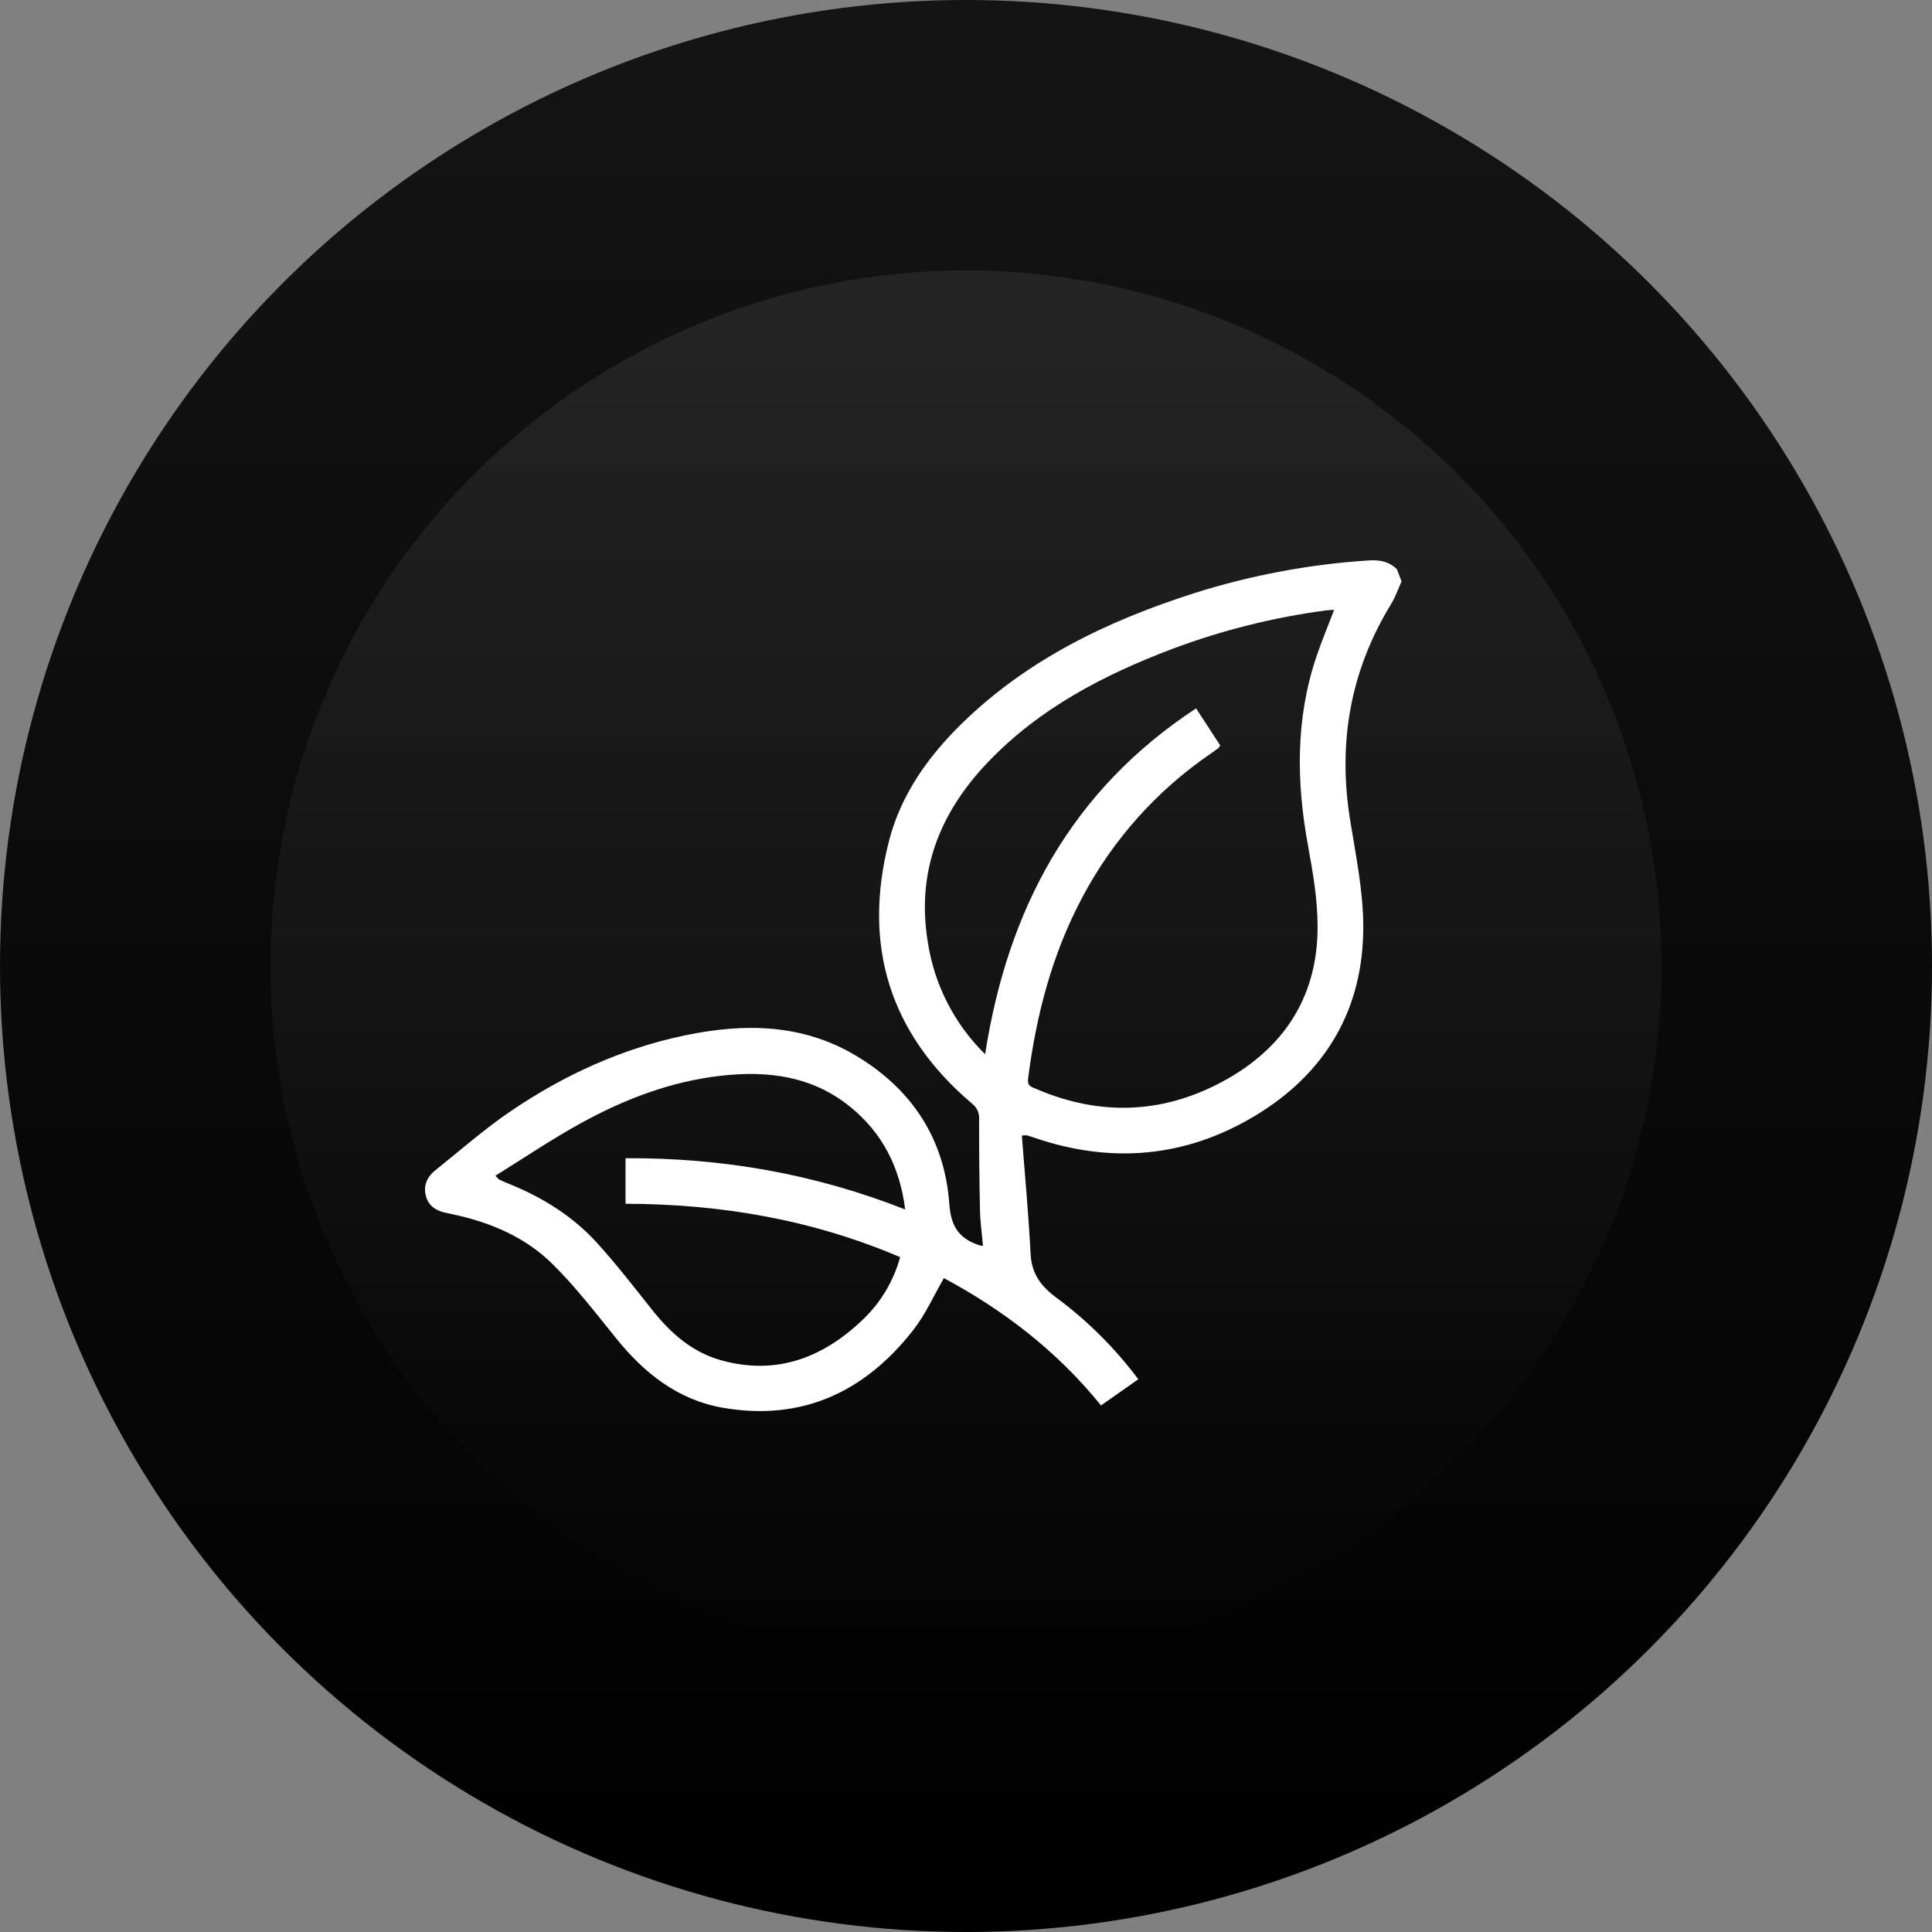 <svg width="100" height="100" viewBox="0 0 100 100" fill="none" xmlns="http://www.w3.org/2000/svg">
<rect x="0" y="0" width="100" height="100" fill="#808080" stroke="none"/>
<circle cx="50" cy="50" r="50" fill="black"/>
<circle cx="50" cy="50" r="50" fill="url(#paint0_linear_3835_10446)" fill-opacity="0.08"/>
<circle cx="50" cy="50" r="36" fill="url(#paint1_linear_3835_10446)" fill-opacity="0.08"/>
<path d="M72.544 30.093C72.365 30.486 72.225 30.901 72.003 31.265C69.882 34.731 69.24 38.454 69.882 42.447C70.178 44.283 70.563 46.139 70.563 47.986C70.563 52.253 68.61 55.556 64.963 57.753C61.363 59.917 57.526 60.249 53.546 58.892C53.413 58.849 53.295 58.805 53.166 58.767C53.074 58.761 52.982 58.764 52.891 58.776C53.047 60.819 53.24 62.858 53.343 64.898C53.397 65.927 53.868 66.566 54.676 67.165C56.288 68.36 57.717 69.783 58.918 71.39L56.989 72.745C54.71 69.929 51.942 67.811 48.855 66.154C48.322 67.088 47.891 68.054 47.255 68.862C44.746 72.062 41.492 73.577 37.397 72.862C35.075 72.453 33.338 71.066 31.884 69.262C30.818 67.944 29.787 66.596 28.588 65.417C27.194 64.041 25.414 63.283 23.497 62.865C23.363 62.836 23.238 62.807 23.106 62.781C22.583 62.681 22.172 62.426 22.039 61.882C21.906 61.338 22.123 60.9 22.538 60.57C23.827 59.539 25.071 58.437 26.436 57.514C29.18 55.648 32.17 54.279 35.437 53.594C38.511 52.95 41.543 52.977 44.337 54.661C47.218 56.394 48.898 58.971 49.136 62.317C49.222 63.498 49.65 64.102 50.671 64.45C50.74 64.467 50.81 64.479 50.88 64.487C50.825 63.861 50.738 63.261 50.724 62.66C50.69 61.083 50.675 59.506 50.679 57.929C50.689 57.772 50.66 57.615 50.594 57.473C50.528 57.33 50.428 57.206 50.302 57.113C46.035 53.489 44.634 48.917 46.013 43.534C46.631 41.118 48.062 39.123 49.834 37.401C53.218 34.115 57.346 32.134 61.776 30.713C64.719 29.78 67.763 29.207 70.843 29.008C71.414 28.97 71.892 29.065 72.302 29.458L72.544 30.093ZM63.155 38.589C63.129 38.636 63.098 38.681 63.063 38.722C62.942 38.813 62.818 38.9 62.694 38.989C59.898 40.891 57.61 43.447 56.027 46.434C54.454 49.38 53.635 52.549 53.212 55.84C53.164 56.209 53.385 56.257 53.6 56.349C57.036 57.834 60.411 57.649 63.626 55.788C66.597 54.065 68.209 51.426 68.198 47.956C68.198 46.561 67.957 45.156 67.703 43.776C67.099 40.486 67.054 37.233 68.123 34.029C68.4 33.202 68.739 32.397 69.056 31.565C68.902 31.576 68.77 31.576 68.636 31.594C65.919 31.954 63.251 32.622 60.684 33.585C57.13 34.93 53.802 36.66 51.141 39.444C48.645 42.053 47.422 45.111 48.022 48.758C48.357 50.964 49.398 53.002 50.99 54.566C52.155 47.053 55.443 40.909 61.91 36.665L63.159 38.585L63.155 38.589ZM46.852 62.599C46.572 60.383 45.653 58.622 43.998 57.281C42.03 55.69 39.731 55.405 37.311 55.681C34.738 55.971 32.356 56.881 30.111 58.111C28.59 58.941 27.151 59.921 25.643 60.855C25.786 61.004 25.806 61.039 25.838 61.053C26.01 61.133 26.184 61.212 26.36 61.281C28.094 61.983 29.659 62.958 30.916 64.347C31.923 65.458 32.839 66.647 33.774 67.822C34.709 68.997 35.821 69.986 37.309 70.403C40.203 71.214 42.622 70.27 44.703 68.263C45.607 67.387 46.259 66.284 46.591 65.07C42.027 63.121 37.3 62.318 32.378 62.307C32.378 61.489 32.378 60.739 32.378 59.949C37.371 59.923 42.151 60.749 46.863 62.606" fill="white"/>
<defs>
<linearGradient id="paint0_linear_3835_10446" x1="50" y1="0" x2="50" y2="100" gradientUnits="userSpaceOnUse">
<stop stop-color="white"/>
<stop offset="1" stop-color="white" stop-opacity="0"/>
</linearGradient>
<linearGradient id="paint1_linear_3835_10446" x1="50" y1="14" x2="50" y2="86" gradientUnits="userSpaceOnUse">
<stop stop-color="white"/>
<stop offset="1" stop-color="white" stop-opacity="0"/>
</linearGradient>
</defs>
</svg>
